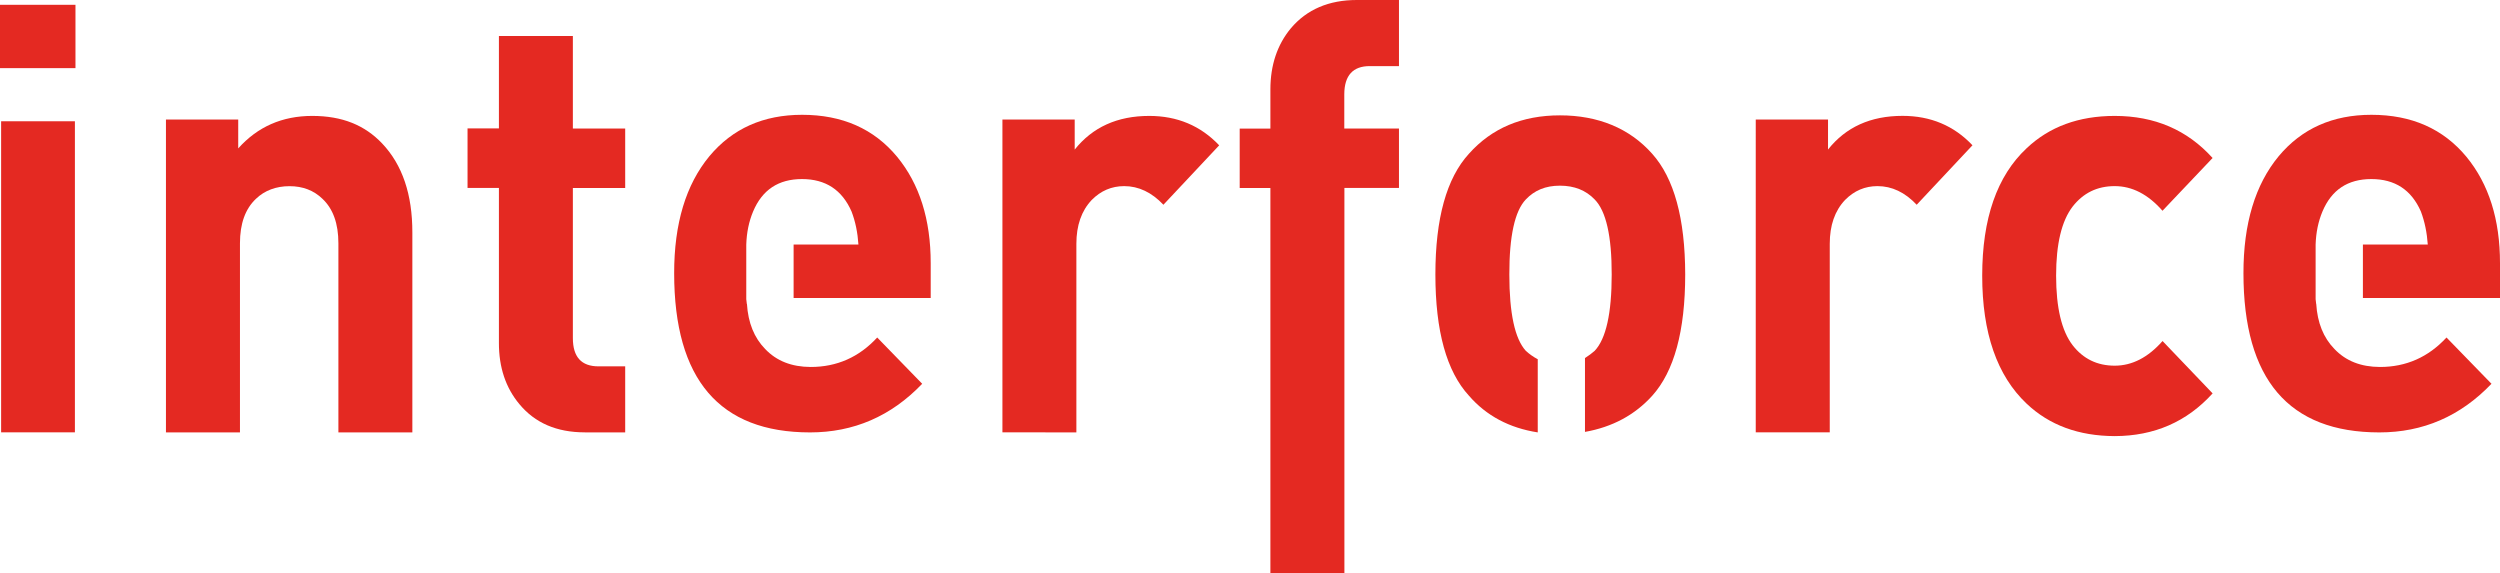 <?xml version="1.0" encoding="UTF-8"?>
<svg id="Laag_2" data-name="Laag 2" xmlns="http://www.w3.org/2000/svg" viewBox="0 0 446.22 102.29">
  <defs>
    <style>
      .cls-1 {
        fill: #e42922;
      }
    </style>
  </defs>
  <g id="Laag_1-2" data-name="Laag 1">
    <g>
      <path class="cls-1" d="M239.96,33.55v68.72s-13.21.02-13.21.02V33.55h-5.48v-10.6h5.48v-6.98c0-4.36,1.23-8,3.66-10.93,2.85-3.36,6.77-5.04,11.78-5.04h7.51s0,11.8,0,11.8h-5.18c-3.03-.02-4.57,1.67-4.58,5.03v6.11s9.76,0,9.76,0v10.6h-9.74Z"/>
      <path class="cls-1" d="M274.48,77.18c-5.08-.79-9.18-2.97-12.28-6.54-4.01-4.36-6-11.57-6-21.65,0-9.99,1.99-17.18,5.99-21.55,4.07-4.56,9.47-6.85,16.25-6.85s12.4,2.29,16.45,6.85c3.92,4.38,5.88,11.55,5.9,21.55,0,10.08-1.97,17.3-5.9,21.66-3.11,3.43-7.1,5.57-11.99,6.44v-13.18c.68-.44,1.26-.87,1.73-1.29,2.03-2.15,3.04-6.7,3.04-13.62.01-6.86-1-11.33-3.04-13.4-1.56-1.63-3.62-2.46-6.2-2.46s-4.54.83-6.09,2.46c-1.97,2.07-2.95,6.54-2.94,13.4,0,6.92.98,11.46,2.94,13.62.61.56,1.32,1.07,2.13,1.5v13.07Z"/>
      <path class="cls-1" d="M342.11,36.55c-2.09-2.22-4.42-3.33-7-3.33-2.23,0-4.16.82-5.79,2.47-1.83,1.93-2.73,4.54-2.73,7.82v33.66h-13.21V21.33s12.9,0,12.9,0v5.36c3.18-4.01,7.61-6.01,13.3-6.01,5,0,9.18,1.75,12.48,5.25l-9.95,10.61Z"/>
      <path class="cls-1" d="M394.93,70.21c-4.6,5.08-10.42,7.61-17.47,7.63-6.43-.02-11.68-1.95-15.74-5.8-5.28-5-7.92-12.61-7.92-22.83s2.64-17.79,7.91-22.73c4.07-3.86,9.31-5.79,15.74-5.79,7.12,0,12.94,2.49,17.47,7.51l-8.94,9.42c-2.57-2.93-5.41-4.4-8.53-4.4s-5.61,1.22-7.51,3.65c-1.97,2.57-2.95,6.68-2.95,12.32,0,5.72.98,9.86,2.95,12.43,1.89,2.44,4.4,3.65,7.51,3.65,3.11,0,5.96-1.47,8.54-4.4l8.92,9.33Z"/>
      <path class="cls-1" d="M413.42,54.24c.21,3.37,1.29,6.04,3.25,8.05,2.03,2.14,4.73,3.2,8.13,3.21,4.67,0,8.63-1.75,11.87-5.26l8.03,8.26c-5.55,5.8-12.22,8.68-20.01,8.68-16.17,0-24.26-9.46-24.26-28.4-.01-8.86,2.09-15.83,6.29-20.9,4.12-4.94,9.64-7.39,16.55-7.39,7.18,0,12.82,2.5,16.96,7.5,4,4.87,5.99,11.19,5.99,18.98v6.22h-24.47v-9.54h11.58c-.15-2.14-.55-4.1-1.23-5.9-1.69-3.86-4.63-5.79-8.84-5.79s-7.1,1.92-8.73,5.79c-.75,1.79-1.15,3.75-1.22,5.9v9.75l.1.86Z"/>
      <path class="cls-1" d="M0,.86h13.47v11.3H0V.86ZM.2,21.64h13.17v55.53H.2V21.64Z"/>
      <path class="cls-1" d="M60.4,77.19v-33.77c0-3.51-.95-6.15-2.84-7.93-1.56-1.51-3.52-2.26-5.89-2.26s-4.44.76-5.99,2.26c-1.9,1.79-2.85,4.43-2.85,7.93v33.76h-13.21V21.34h12.9v5.15c3.46-3.87,7.86-5.8,13.21-5.8s9.37,1.64,12.49,4.93c3.59,3.79,5.39,9.08,5.38,15.87v35.69h-13.2Z"/>
      <path class="cls-1" d="M104.38,77.17c-5.02,0-8.89-1.68-11.67-5.03-2.45-2.93-3.67-6.58-3.66-10.95v-27.65s-5.6,0-5.6,0v-10.62h5.6V6.43s13.2,0,13.2,0v16.51h9.34v10.61s-9.34,0-9.34,0v26.8c0,3.37,1.52,5.04,4.58,5.04h4.76v11.79s-7.21,0-7.21,0Z"/>
      <path class="cls-1" d="M207.66,36.55c-2.09-2.22-4.44-3.33-7-3.33-2.25,0-4.18.83-5.8,2.47-1.83,1.93-2.74,4.54-2.74,7.83v33.66s-13.2-.02-13.2-.02V21.33h12.9v5.37c3.19-4,7.61-6.01,13.3-6.01,5.01,0,9.17,1.75,12.49,5.25l-9.96,10.61Z"/>
      <path class="cls-1" d="M133.32,54.24c.21,3.37,1.29,6.04,3.25,8.05,2.03,2.14,4.74,3.2,8.13,3.21,4.67,0,8.64-1.75,11.87-5.26l8.03,8.26c-5.55,5.8-12.23,8.68-20.01,8.68-16.17,0-24.26-9.46-24.26-28.4-.01-8.86,2.09-15.83,6.29-20.9,4.12-4.94,9.64-7.39,16.55-7.39,7.18,0,12.82,2.5,16.96,7.5,4,4.87,5.99,11.19,5.99,18.98v6.22h-24.47v-9.54h11.57c-.14-2.14-.54-4.1-1.23-5.9-1.69-3.86-4.63-5.79-8.84-5.79s-7.1,1.92-8.73,5.79c-.75,1.79-1.15,3.75-1.22,5.9v9.75l.1.86Z"/>
    </g>
  </g>
</svg>